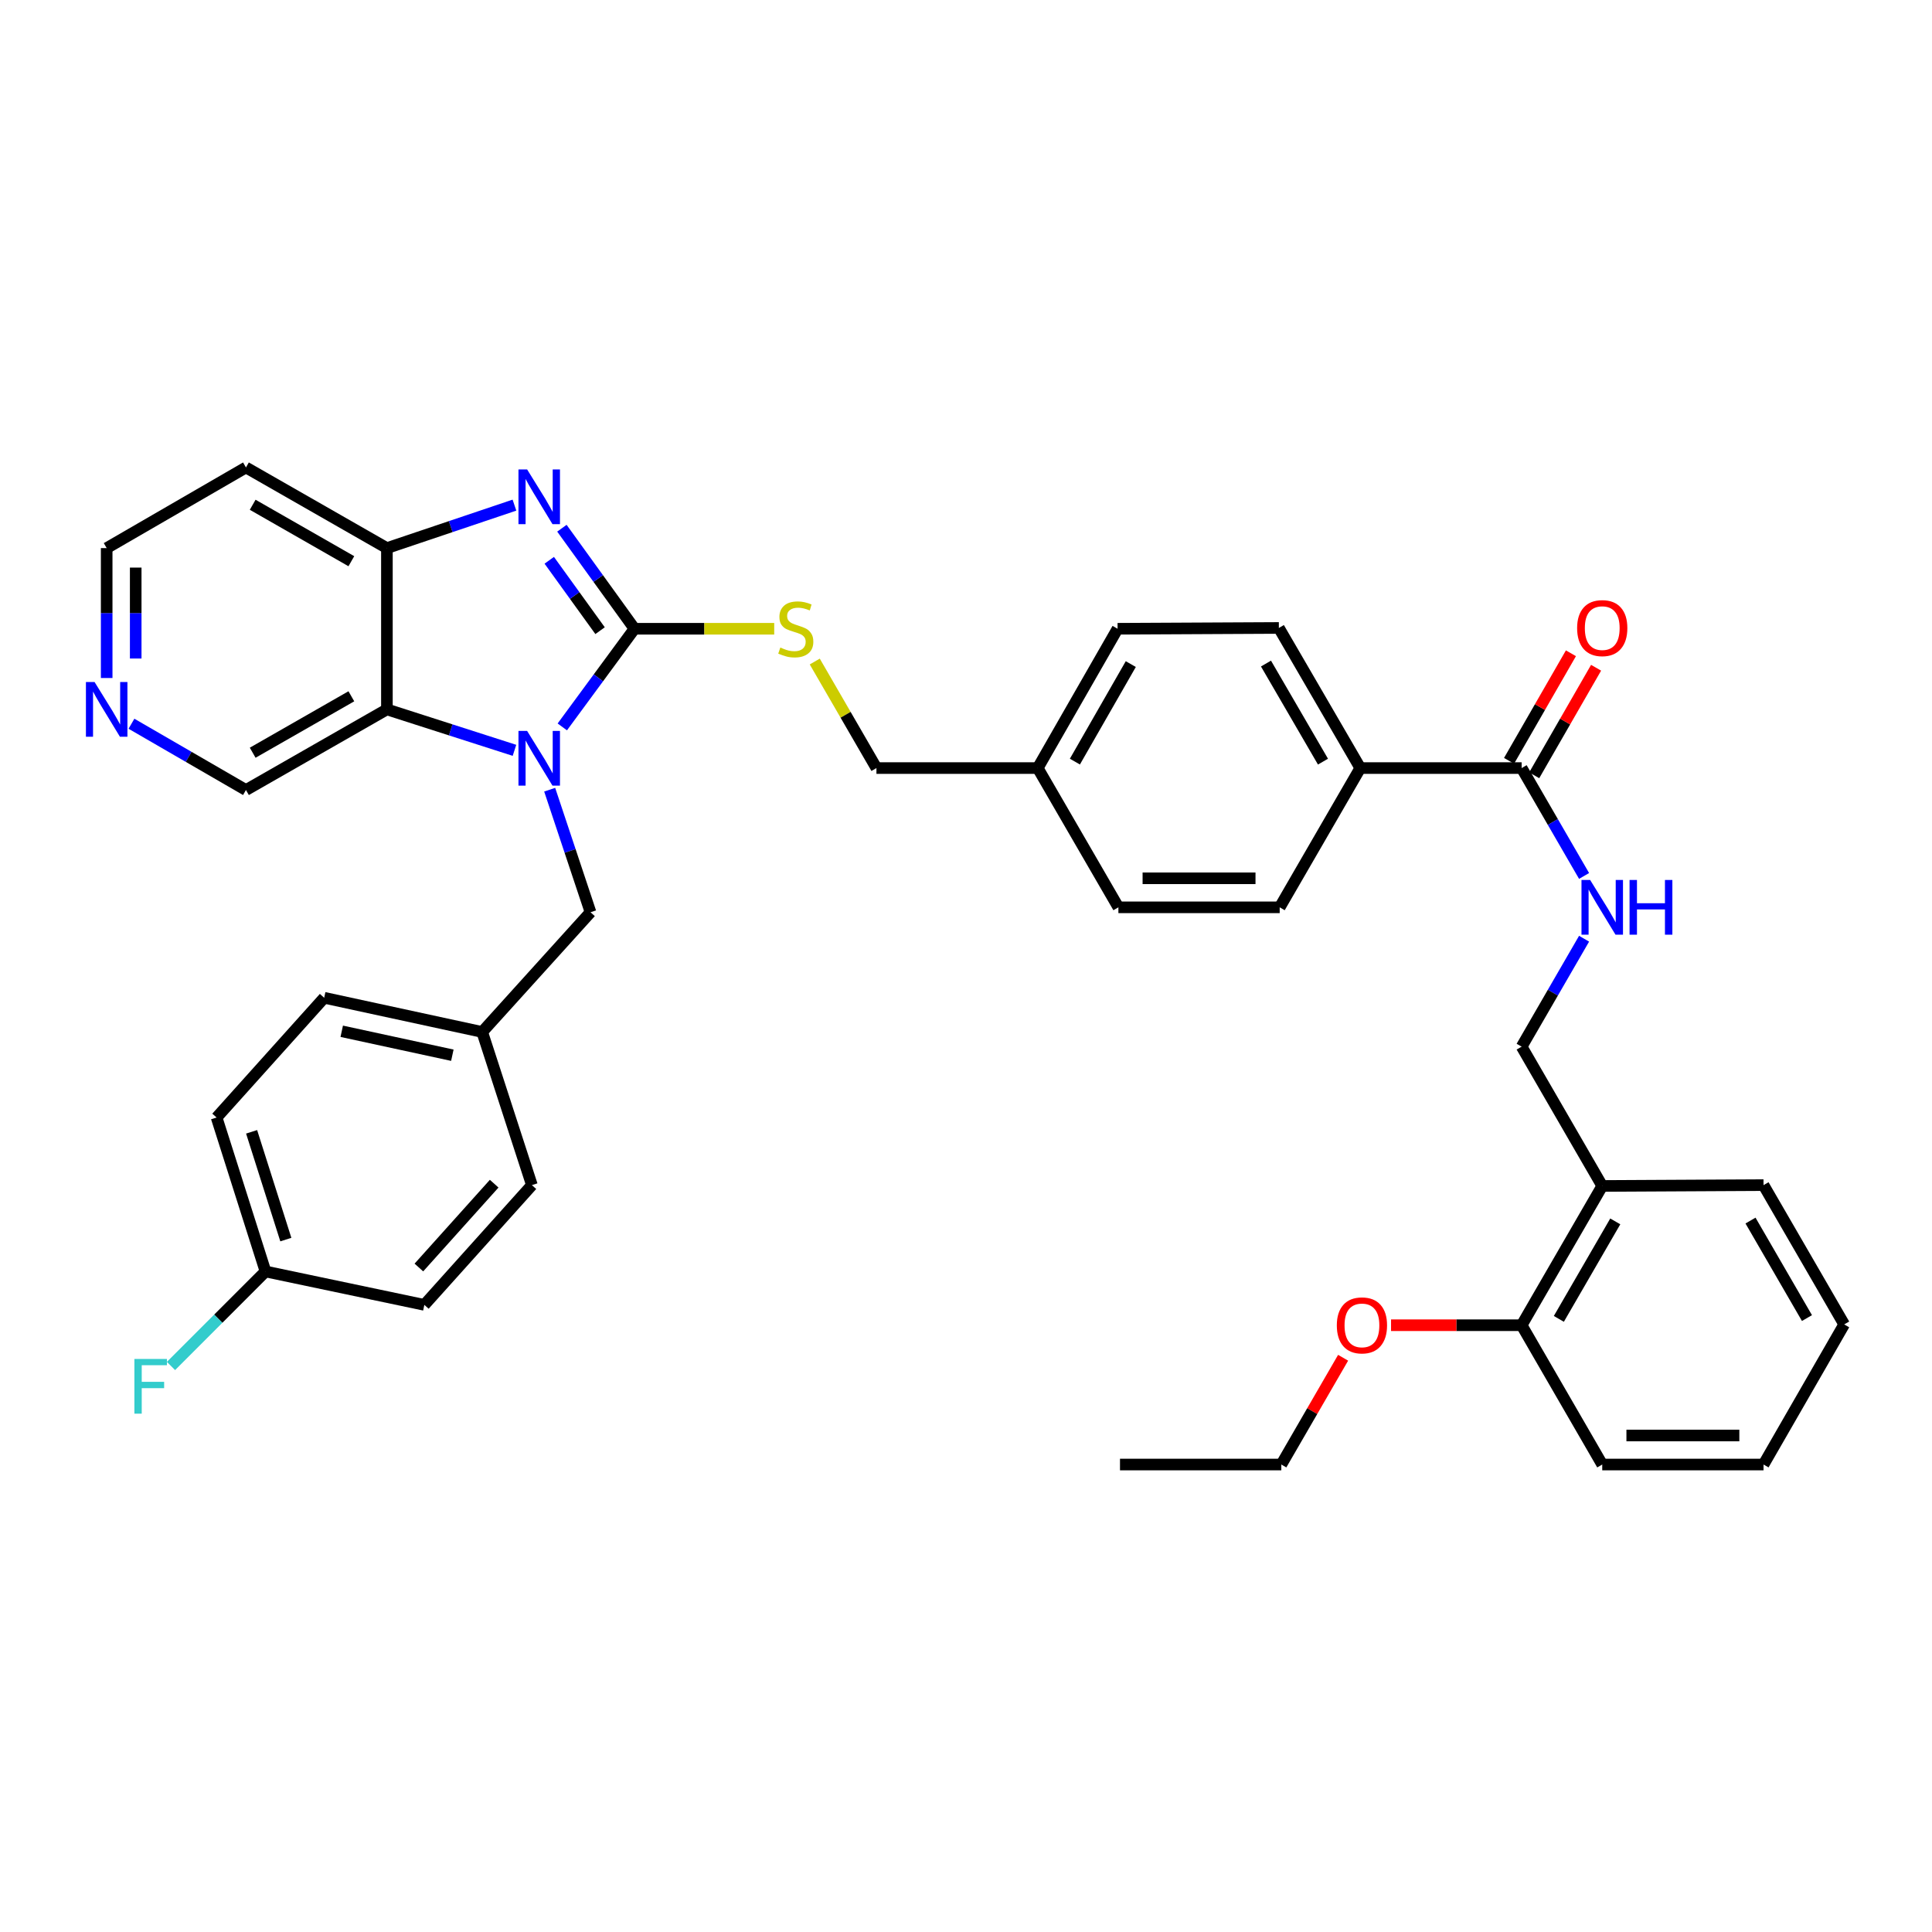 <?xml version='1.0' encoding='iso-8859-1'?>
<svg version='1.1' baseProfile='full'
              xmlns='http://www.w3.org/2000/svg'
                      xmlns:rdkit='http://www.rdkit.org/xml'
                      xmlns:xlink='http://www.w3.org/1999/xlink'
                  xml:space='preserve'
width='1000px' height='1000px' viewBox='0 0 1000 1000'>
<!-- END OF HEADER -->
<rect style='opacity:1.0;fill:#FFFFFF;stroke:none' width='1000' height='1000' x='0' y='0'> </rect>
<path class='bond-0' d='M 328.415,325.445 L 309.73,350.844' style='fill:none;fill-rule:evenodd;stroke:#000000;stroke-width:6px;stroke-linecap:butt;stroke-linejoin:miter;stroke-opacity:1' />
<path class='bond-0' d='M 309.73,350.844 L 291.045,376.243' style='fill:none;fill-rule:evenodd;stroke:#0000FF;stroke-width:6px;stroke-linecap:butt;stroke-linejoin:miter;stroke-opacity:1' />
<path class='bond-1' d='M 328.415,325.445 L 309.628,299.424' style='fill:none;fill-rule:evenodd;stroke:#000000;stroke-width:6px;stroke-linecap:butt;stroke-linejoin:miter;stroke-opacity:1' />
<path class='bond-1' d='M 309.628,299.424 L 290.842,273.404' style='fill:none;fill-rule:evenodd;stroke:#0000FF;stroke-width:6px;stroke-linecap:butt;stroke-linejoin:miter;stroke-opacity:1' />
<path class='bond-1' d='M 310.596,326.434 L 297.446,308.22' style='fill:none;fill-rule:evenodd;stroke:#000000;stroke-width:6px;stroke-linecap:butt;stroke-linejoin:miter;stroke-opacity:1' />
<path class='bond-1' d='M 297.446,308.22 L 284.295,290.005' style='fill:none;fill-rule:evenodd;stroke:#0000FF;stroke-width:6px;stroke-linecap:butt;stroke-linejoin:miter;stroke-opacity:1' />
<path class='bond-5' d='M 328.415,325.445 L 364.573,325.445' style='fill:none;fill-rule:evenodd;stroke:#000000;stroke-width:6px;stroke-linecap:butt;stroke-linejoin:miter;stroke-opacity:1' />
<path class='bond-5' d='M 364.573,325.445 L 400.731,325.445' style='fill:none;fill-rule:evenodd;stroke:#CCCC00;stroke-width:6px;stroke-linecap:butt;stroke-linejoin:miter;stroke-opacity:1' />
<path class='bond-2' d='M 266.288,388.373 L 233.276,377.778' style='fill:none;fill-rule:evenodd;stroke:#0000FF;stroke-width:6px;stroke-linecap:butt;stroke-linejoin:miter;stroke-opacity:1' />
<path class='bond-2' d='M 233.276,377.778 L 200.264,367.183' style='fill:none;fill-rule:evenodd;stroke:#000000;stroke-width:6px;stroke-linecap:butt;stroke-linejoin:miter;stroke-opacity:1' />
<path class='bond-7' d='M 284.515,408.744 L 295.083,440.461' style='fill:none;fill-rule:evenodd;stroke:#0000FF;stroke-width:6px;stroke-linecap:butt;stroke-linejoin:miter;stroke-opacity:1' />
<path class='bond-7' d='M 295.083,440.461 L 305.651,472.178' style='fill:none;fill-rule:evenodd;stroke:#000000;stroke-width:6px;stroke-linecap:butt;stroke-linejoin:miter;stroke-opacity:1' />
<path class='bond-3' d='M 266.278,261.457 L 233.271,272.578' style='fill:none;fill-rule:evenodd;stroke:#0000FF;stroke-width:6px;stroke-linecap:butt;stroke-linejoin:miter;stroke-opacity:1' />
<path class='bond-3' d='M 233.271,272.578 L 200.264,283.699' style='fill:none;fill-rule:evenodd;stroke:#000000;stroke-width:6px;stroke-linecap:butt;stroke-linejoin:miter;stroke-opacity:1' />
<path class='bond-17' d='M 200.264,367.183 L 127.306,408.912' style='fill:none;fill-rule:evenodd;stroke:#000000;stroke-width:6px;stroke-linecap:butt;stroke-linejoin:miter;stroke-opacity:1' />
<path class='bond-17' d='M 181.86,360.399 L 130.79,389.61' style='fill:none;fill-rule:evenodd;stroke:#000000;stroke-width:6px;stroke-linecap:butt;stroke-linejoin:miter;stroke-opacity:1' />
<path class='bond-37' d='M 200.264,367.183 L 200.264,283.699' style='fill:none;fill-rule:evenodd;stroke:#000000;stroke-width:6px;stroke-linecap:butt;stroke-linejoin:miter;stroke-opacity:1' />
<path class='bond-16' d='M 200.264,283.699 L 127.306,241.961' style='fill:none;fill-rule:evenodd;stroke:#000000;stroke-width:6px;stroke-linecap:butt;stroke-linejoin:miter;stroke-opacity:1' />
<path class='bond-16' d='M 181.859,290.481 L 130.789,261.264' style='fill:none;fill-rule:evenodd;stroke:#000000;stroke-width:6px;stroke-linecap:butt;stroke-linejoin:miter;stroke-opacity:1' />
<path class='bond-4' d='M 787.595,397.551 L 704.086,397.551' style='fill:none;fill-rule:evenodd;stroke:#000000;stroke-width:6px;stroke-linecap:butt;stroke-linejoin:miter;stroke-opacity:1' />
<path class='bond-6' d='M 787.595,397.551 L 803.755,425.47' style='fill:none;fill-rule:evenodd;stroke:#000000;stroke-width:6px;stroke-linecap:butt;stroke-linejoin:miter;stroke-opacity:1' />
<path class='bond-6' d='M 803.755,425.47 L 819.915,453.39' style='fill:none;fill-rule:evenodd;stroke:#0000FF;stroke-width:6px;stroke-linecap:butt;stroke-linejoin:miter;stroke-opacity:1' />
<path class='bond-11' d='M 794.107,401.297 L 810.12,373.461' style='fill:none;fill-rule:evenodd;stroke:#000000;stroke-width:6px;stroke-linecap:butt;stroke-linejoin:miter;stroke-opacity:1' />
<path class='bond-11' d='M 810.12,373.461 L 826.134,345.626' style='fill:none;fill-rule:evenodd;stroke:#FF0000;stroke-width:6px;stroke-linecap:butt;stroke-linejoin:miter;stroke-opacity:1' />
<path class='bond-11' d='M 781.083,393.805 L 797.096,365.969' style='fill:none;fill-rule:evenodd;stroke:#000000;stroke-width:6px;stroke-linecap:butt;stroke-linejoin:miter;stroke-opacity:1' />
<path class='bond-11' d='M 797.096,365.969 L 813.109,338.133' style='fill:none;fill-rule:evenodd;stroke:#FF0000;stroke-width:6px;stroke-linecap:butt;stroke-linejoin:miter;stroke-opacity:1' />
<path class='bond-19' d='M 421.719,342.408 L 437.682,369.979' style='fill:none;fill-rule:evenodd;stroke:#CCCC00;stroke-width:6px;stroke-linecap:butt;stroke-linejoin:miter;stroke-opacity:1' />
<path class='bond-19' d='M 437.682,369.979 L 453.644,397.551' style='fill:none;fill-rule:evenodd;stroke:#000000;stroke-width:6px;stroke-linecap:butt;stroke-linejoin:miter;stroke-opacity:1' />
<path class='bond-10' d='M 819.919,485.875 L 803.757,513.81' style='fill:none;fill-rule:evenodd;stroke:#0000FF;stroke-width:6px;stroke-linecap:butt;stroke-linejoin:miter;stroke-opacity:1' />
<path class='bond-10' d='M 803.757,513.81 L 787.595,541.746' style='fill:none;fill-rule:evenodd;stroke:#000000;stroke-width:6px;stroke-linecap:butt;stroke-linejoin:miter;stroke-opacity:1' />
<path class='bond-18' d='M 305.651,472.178 L 249.581,534.15' style='fill:none;fill-rule:evenodd;stroke:#000000;stroke-width:6px;stroke-linecap:butt;stroke-linejoin:miter;stroke-opacity:1' />
<path class='bond-8' d='M 829.316,613.852 L 787.595,541.746' style='fill:none;fill-rule:evenodd;stroke:#000000;stroke-width:6px;stroke-linecap:butt;stroke-linejoin:miter;stroke-opacity:1' />
<path class='bond-13' d='M 829.316,613.852 L 787.595,685.933' style='fill:none;fill-rule:evenodd;stroke:#000000;stroke-width:6px;stroke-linecap:butt;stroke-linejoin:miter;stroke-opacity:1' />
<path class='bond-13' d='M 836.062,632.191 L 806.857,682.648' style='fill:none;fill-rule:evenodd;stroke:#000000;stroke-width:6px;stroke-linecap:butt;stroke-linejoin:miter;stroke-opacity:1' />
<path class='bond-31' d='M 829.316,613.852 L 912.8,613.418' style='fill:none;fill-rule:evenodd;stroke:#000000;stroke-width:6px;stroke-linecap:butt;stroke-linejoin:miter;stroke-opacity:1' />
<path class='bond-9' d='M 704.086,397.551 L 661.94,325.028' style='fill:none;fill-rule:evenodd;stroke:#000000;stroke-width:6px;stroke-linecap:butt;stroke-linejoin:miter;stroke-opacity:1' />
<path class='bond-9' d='M 684.773,394.222 L 655.271,343.456' style='fill:none;fill-rule:evenodd;stroke:#000000;stroke-width:6px;stroke-linecap:butt;stroke-linejoin:miter;stroke-opacity:1' />
<path class='bond-39' d='M 704.086,397.551 L 662.366,469.632' style='fill:none;fill-rule:evenodd;stroke:#000000;stroke-width:6px;stroke-linecap:butt;stroke-linejoin:miter;stroke-opacity:1' />
<path class='bond-12' d='M 68.04,374.605 L 97.673,391.758' style='fill:none;fill-rule:evenodd;stroke:#0000FF;stroke-width:6px;stroke-linecap:butt;stroke-linejoin:miter;stroke-opacity:1' />
<path class='bond-12' d='M 97.673,391.758 L 127.306,408.912' style='fill:none;fill-rule:evenodd;stroke:#000000;stroke-width:6px;stroke-linecap:butt;stroke-linejoin:miter;stroke-opacity:1' />
<path class='bond-38' d='M 55.217,350.936 L 55.217,317.317' style='fill:none;fill-rule:evenodd;stroke:#0000FF;stroke-width:6px;stroke-linecap:butt;stroke-linejoin:miter;stroke-opacity:1' />
<path class='bond-38' d='M 55.217,317.317 L 55.217,283.699' style='fill:none;fill-rule:evenodd;stroke:#000000;stroke-width:6px;stroke-linecap:butt;stroke-linejoin:miter;stroke-opacity:1' />
<path class='bond-38' d='M 70.243,340.85 L 70.243,317.317' style='fill:none;fill-rule:evenodd;stroke:#0000FF;stroke-width:6px;stroke-linecap:butt;stroke-linejoin:miter;stroke-opacity:1' />
<path class='bond-38' d='M 70.243,317.317 L 70.243,293.785' style='fill:none;fill-rule:evenodd;stroke:#000000;stroke-width:6px;stroke-linecap:butt;stroke-linejoin:miter;stroke-opacity:1' />
<path class='bond-29' d='M 787.595,685.933 L 753.8,685.933' style='fill:none;fill-rule:evenodd;stroke:#000000;stroke-width:6px;stroke-linecap:butt;stroke-linejoin:miter;stroke-opacity:1' />
<path class='bond-29' d='M 753.8,685.933 L 720.004,685.933' style='fill:none;fill-rule:evenodd;stroke:#FF0000;stroke-width:6px;stroke-linecap:butt;stroke-linejoin:miter;stroke-opacity:1' />
<path class='bond-32' d='M 787.595,685.933 L 829.316,758.039' style='fill:none;fill-rule:evenodd;stroke:#000000;stroke-width:6px;stroke-linecap:butt;stroke-linejoin:miter;stroke-opacity:1' />
<path class='bond-14' d='M 662.366,469.632 L 578.882,469.632' style='fill:none;fill-rule:evenodd;stroke:#000000;stroke-width:6px;stroke-linecap:butt;stroke-linejoin:miter;stroke-opacity:1' />
<path class='bond-14' d='M 649.843,454.606 L 591.405,454.606' style='fill:none;fill-rule:evenodd;stroke:#000000;stroke-width:6px;stroke-linecap:butt;stroke-linejoin:miter;stroke-opacity:1' />
<path class='bond-15' d='M 661.94,325.028 L 578.456,325.445' style='fill:none;fill-rule:evenodd;stroke:#000000;stroke-width:6px;stroke-linecap:butt;stroke-linejoin:miter;stroke-opacity:1' />
<path class='bond-30' d='M 127.306,241.961 L 55.217,283.699' style='fill:none;fill-rule:evenodd;stroke:#000000;stroke-width:6px;stroke-linecap:butt;stroke-linejoin:miter;stroke-opacity:1' />
<path class='bond-25' d='M 249.581,534.15 L 275.316,613.418' style='fill:none;fill-rule:evenodd;stroke:#000000;stroke-width:6px;stroke-linecap:butt;stroke-linejoin:miter;stroke-opacity:1' />
<path class='bond-26' d='M 249.581,534.15 L 167.792,516.445' style='fill:none;fill-rule:evenodd;stroke:#000000;stroke-width:6px;stroke-linecap:butt;stroke-linejoin:miter;stroke-opacity:1' />
<path class='bond-26' d='M 234.133,546.179 L 176.881,533.786' style='fill:none;fill-rule:evenodd;stroke:#000000;stroke-width:6px;stroke-linecap:butt;stroke-linejoin:miter;stroke-opacity:1' />
<path class='bond-21' d='M 453.644,397.551 L 537.128,397.551' style='fill:none;fill-rule:evenodd;stroke:#000000;stroke-width:6px;stroke-linecap:butt;stroke-linejoin:miter;stroke-opacity:1' />
<path class='bond-20' d='M 137.423,658.11 L 112.114,578.425' style='fill:none;fill-rule:evenodd;stroke:#000000;stroke-width:6px;stroke-linecap:butt;stroke-linejoin:miter;stroke-opacity:1' />
<path class='bond-20' d='M 147.948,641.609 L 130.231,585.829' style='fill:none;fill-rule:evenodd;stroke:#000000;stroke-width:6px;stroke-linecap:butt;stroke-linejoin:miter;stroke-opacity:1' />
<path class='bond-24' d='M 137.423,658.11 L 112.963,682.571' style='fill:none;fill-rule:evenodd;stroke:#000000;stroke-width:6px;stroke-linecap:butt;stroke-linejoin:miter;stroke-opacity:1' />
<path class='bond-24' d='M 112.963,682.571 L 88.502,707.031' style='fill:none;fill-rule:evenodd;stroke:#33CCCC;stroke-width:6px;stroke-linecap:butt;stroke-linejoin:miter;stroke-opacity:1' />
<path class='bond-40' d='M 137.423,658.11 L 219.638,675.398' style='fill:none;fill-rule:evenodd;stroke:#000000;stroke-width:6px;stroke-linecap:butt;stroke-linejoin:miter;stroke-opacity:1' />
<path class='bond-22' d='M 537.128,397.551 L 578.882,469.632' style='fill:none;fill-rule:evenodd;stroke:#000000;stroke-width:6px;stroke-linecap:butt;stroke-linejoin:miter;stroke-opacity:1' />
<path class='bond-23' d='M 537.128,397.551 L 578.456,325.445' style='fill:none;fill-rule:evenodd;stroke:#000000;stroke-width:6px;stroke-linecap:butt;stroke-linejoin:miter;stroke-opacity:1' />
<path class='bond-23' d='M 556.363,394.207 L 585.293,343.733' style='fill:none;fill-rule:evenodd;stroke:#000000;stroke-width:6px;stroke-linecap:butt;stroke-linejoin:miter;stroke-opacity:1' />
<path class='bond-28' d='M 275.316,613.418 L 219.638,675.398' style='fill:none;fill-rule:evenodd;stroke:#000000;stroke-width:6px;stroke-linecap:butt;stroke-linejoin:miter;stroke-opacity:1' />
<path class='bond-28' d='M 255.787,612.674 L 216.812,656.06' style='fill:none;fill-rule:evenodd;stroke:#000000;stroke-width:6px;stroke-linecap:butt;stroke-linejoin:miter;stroke-opacity:1' />
<path class='bond-27' d='M 167.792,516.445 L 112.114,578.425' style='fill:none;fill-rule:evenodd;stroke:#000000;stroke-width:6px;stroke-linecap:butt;stroke-linejoin:miter;stroke-opacity:1' />
<path class='bond-33' d='M 695.191,702.775 L 679.2,730.407' style='fill:none;fill-rule:evenodd;stroke:#FF0000;stroke-width:6px;stroke-linecap:butt;stroke-linejoin:miter;stroke-opacity:1' />
<path class='bond-33' d='M 679.2,730.407 L 663.209,758.039' style='fill:none;fill-rule:evenodd;stroke:#000000;stroke-width:6px;stroke-linecap:butt;stroke-linejoin:miter;stroke-opacity:1' />
<path class='bond-35' d='M 912.8,613.418 L 954.545,685.515' style='fill:none;fill-rule:evenodd;stroke:#000000;stroke-width:6px;stroke-linecap:butt;stroke-linejoin:miter;stroke-opacity:1' />
<path class='bond-35' d='M 906.058,631.761 L 935.28,682.23' style='fill:none;fill-rule:evenodd;stroke:#000000;stroke-width:6px;stroke-linecap:butt;stroke-linejoin:miter;stroke-opacity:1' />
<path class='bond-41' d='M 829.316,758.039 L 912.8,758.039' style='fill:none;fill-rule:evenodd;stroke:#000000;stroke-width:6px;stroke-linecap:butt;stroke-linejoin:miter;stroke-opacity:1' />
<path class='bond-41' d='M 841.838,743.013 L 900.277,743.013' style='fill:none;fill-rule:evenodd;stroke:#000000;stroke-width:6px;stroke-linecap:butt;stroke-linejoin:miter;stroke-opacity:1' />
<path class='bond-34' d='M 663.209,758.039 L 579.708,758.039' style='fill:none;fill-rule:evenodd;stroke:#000000;stroke-width:6px;stroke-linecap:butt;stroke-linejoin:miter;stroke-opacity:1' />
<path class='bond-36' d='M 954.545,685.515 L 912.8,758.039' style='fill:none;fill-rule:evenodd;stroke:#000000;stroke-width:6px;stroke-linecap:butt;stroke-linejoin:miter;stroke-opacity:1' />
<path  class='atom-1' d='M 272.838 378.324
L 282.118 393.324
Q 283.038 394.804, 284.518 397.484
Q 285.998 400.164, 286.078 400.324
L 286.078 378.324
L 289.838 378.324
L 289.838 406.644
L 285.958 406.644
L 275.998 390.244
Q 274.838 388.324, 273.598 386.124
Q 272.398 383.924, 272.038 383.244
L 272.038 406.644
L 268.358 406.644
L 268.358 378.324
L 272.838 378.324
' fill='#0000FF'/>
<path  class='atom-2' d='M 272.838 242.977
L 282.118 257.977
Q 283.038 259.457, 284.518 262.137
Q 285.998 264.817, 286.078 264.977
L 286.078 242.977
L 289.838 242.977
L 289.838 271.297
L 285.958 271.297
L 275.998 254.897
Q 274.838 252.977, 273.598 250.777
Q 272.398 248.577, 272.038 247.897
L 272.038 271.297
L 268.358 271.297
L 268.358 242.977
L 272.838 242.977
' fill='#0000FF'/>
<path  class='atom-6' d='M 403.898 335.165
Q 404.218 335.285, 405.538 335.845
Q 406.858 336.405, 408.298 336.765
Q 409.778 337.085, 411.218 337.085
Q 413.898 337.085, 415.458 335.805
Q 417.018 334.485, 417.018 332.205
Q 417.018 330.645, 416.218 329.685
Q 415.458 328.725, 414.258 328.205
Q 413.058 327.685, 411.058 327.085
Q 408.538 326.325, 407.018 325.605
Q 405.538 324.885, 404.458 323.365
Q 403.418 321.845, 403.418 319.285
Q 403.418 315.725, 405.818 313.525
Q 408.258 311.325, 413.058 311.325
Q 416.338 311.325, 420.058 312.885
L 419.138 315.965
Q 415.738 314.565, 413.178 314.565
Q 410.418 314.565, 408.898 315.725
Q 407.378 316.845, 407.418 318.805
Q 407.418 320.325, 408.178 321.245
Q 408.978 322.165, 410.098 322.685
Q 411.258 323.205, 413.178 323.805
Q 415.738 324.605, 417.258 325.405
Q 418.778 326.205, 419.858 327.845
Q 420.978 329.445, 420.978 332.205
Q 420.978 336.125, 418.338 338.245
Q 415.738 340.325, 411.378 340.325
Q 408.858 340.325, 406.938 339.765
Q 405.058 339.245, 402.818 338.325
L 403.898 335.165
' fill='#CCCC00'/>
<path  class='atom-7' d='M 823.056 455.472
L 832.336 470.472
Q 833.256 471.952, 834.736 474.632
Q 836.216 477.312, 836.296 477.472
L 836.296 455.472
L 840.056 455.472
L 840.056 483.792
L 836.176 483.792
L 826.216 467.392
Q 825.056 465.472, 823.816 463.272
Q 822.616 461.072, 822.256 460.392
L 822.256 483.792
L 818.576 483.792
L 818.576 455.472
L 823.056 455.472
' fill='#0000FF'/>
<path  class='atom-7' d='M 843.456 455.472
L 847.296 455.472
L 847.296 467.512
L 861.776 467.512
L 861.776 455.472
L 865.616 455.472
L 865.616 483.792
L 861.776 483.792
L 861.776 470.712
L 847.296 470.712
L 847.296 483.792
L 843.456 483.792
L 843.456 455.472
' fill='#0000FF'/>
<path  class='atom-12' d='M 816.316 325.108
Q 816.316 318.308, 819.676 314.508
Q 823.036 310.708, 829.316 310.708
Q 835.596 310.708, 838.956 314.508
Q 842.316 318.308, 842.316 325.108
Q 842.316 331.988, 838.916 335.908
Q 835.516 339.788, 829.316 339.788
Q 823.076 339.788, 819.676 335.908
Q 816.316 332.028, 816.316 325.108
M 829.316 336.588
Q 833.636 336.588, 835.956 333.708
Q 838.316 330.788, 838.316 325.108
Q 838.316 319.548, 835.956 316.748
Q 833.636 313.908, 829.316 313.908
Q 824.996 313.908, 822.636 316.708
Q 820.316 319.508, 820.316 325.108
Q 820.316 330.828, 822.636 333.708
Q 824.996 336.588, 829.316 336.588
' fill='#FF0000'/>
<path  class='atom-13' d='M 48.957 353.023
L 58.237 368.023
Q 59.157 369.503, 60.637 372.183
Q 62.117 374.863, 62.197 375.023
L 62.197 353.023
L 65.957 353.023
L 65.957 381.343
L 62.077 381.343
L 52.117 364.943
Q 50.957 363.023, 49.717 360.823
Q 48.517 358.623, 48.157 357.943
L 48.157 381.343
L 44.477 381.343
L 44.477 353.023
L 48.957 353.023
' fill='#0000FF'/>
<path  class='atom-25' d='M 69.561 703.393
L 86.401 703.393
L 86.401 706.633
L 73.361 706.633
L 73.361 715.233
L 84.961 715.233
L 84.961 718.513
L 73.361 718.513
L 73.361 731.713
L 69.561 731.713
L 69.561 703.393
' fill='#33CCCC'/>
<path  class='atom-30' d='M 691.938 686.013
Q 691.938 679.213, 695.298 675.413
Q 698.658 671.613, 704.938 671.613
Q 711.218 671.613, 714.578 675.413
Q 717.938 679.213, 717.938 686.013
Q 717.938 692.893, 714.538 696.813
Q 711.138 700.693, 704.938 700.693
Q 698.698 700.693, 695.298 696.813
Q 691.938 692.933, 691.938 686.013
M 704.938 697.493
Q 709.258 697.493, 711.578 694.613
Q 713.938 691.693, 713.938 686.013
Q 713.938 680.453, 711.578 677.653
Q 709.258 674.813, 704.938 674.813
Q 700.618 674.813, 698.258 677.613
Q 695.938 680.413, 695.938 686.013
Q 695.938 691.733, 698.258 694.613
Q 700.618 697.493, 704.938 697.493
' fill='#FF0000'/>
</svg>
